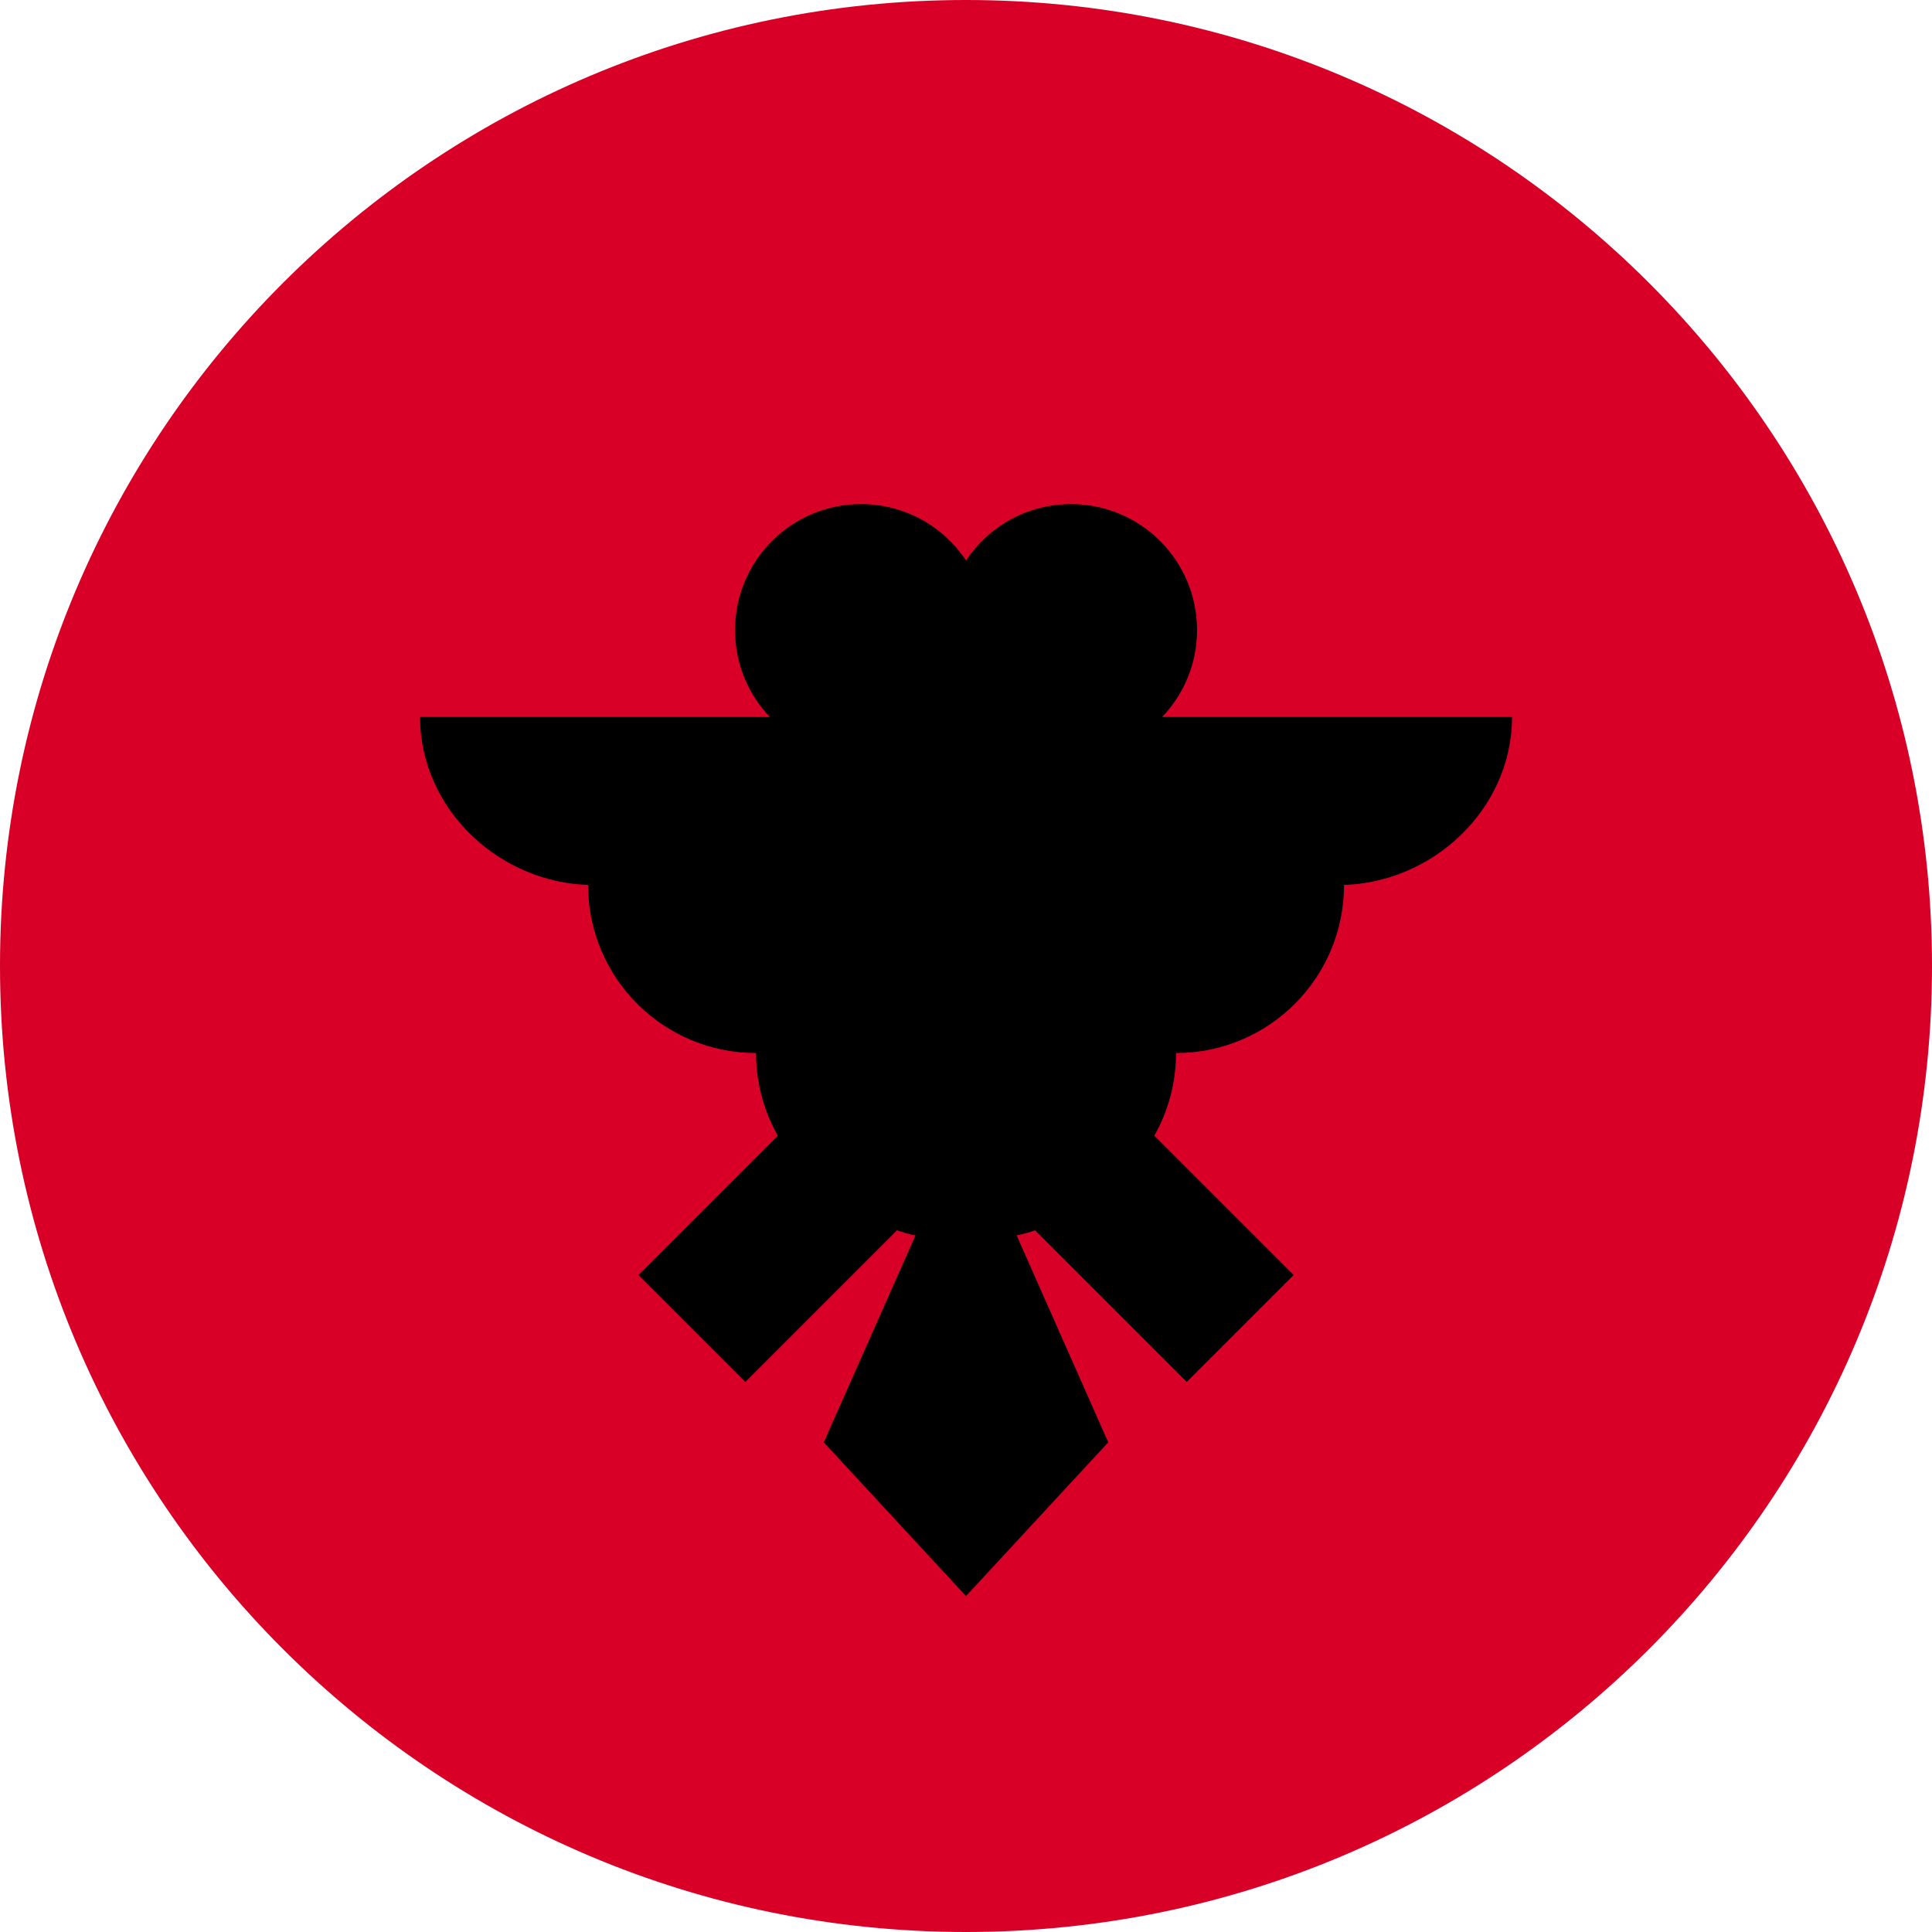 <svg width="24" height="24" viewBox="0 0 24 24" fill="none" xmlns="http://www.w3.org/2000/svg">
<g clip-path="url(#clip0_14227_41013)">
<path d="M12 24C18.627 24 24 18.627 24 12C24 5.373 18.627 0 12 0C5.373 0 0 5.373 0 12C0 18.627 5.373 24 12 24Z" fill="#D80027"/>
<path d="M18.783 8.907H14.436C14.705 8.627 14.87 8.246 14.87 7.827C14.87 6.963 14.169 6.262 13.305 6.262C12.76 6.262 12.281 6.54 12 6.962C11.72 6.54 11.241 6.262 10.696 6.262C9.832 6.262 9.131 6.963 9.131 7.827C9.131 8.246 9.296 8.627 9.564 8.907H5.218C5.218 10.06 6.222 10.994 7.374 10.994H7.305C7.305 12.147 8.239 13.081 9.392 13.081C9.392 13.455 9.49 13.805 9.662 14.108L7.931 15.839L9.259 17.167L11.143 15.283C11.217 15.31 11.293 15.332 11.372 15.347L10.233 17.917L12 19.827L13.767 17.917L12.629 15.346C12.708 15.332 12.784 15.31 12.858 15.283L14.742 17.167L16.07 15.839L14.339 14.108C14.511 13.805 14.609 13.455 14.609 13.081C15.762 13.081 16.696 12.147 16.696 10.994H16.627C17.779 10.994 18.783 10.06 18.783 8.907Z" fill="black"/>
</g>
<defs>
<clipPath id="clip0_14227_41013">
<rect width="24" height="24" fill="white"/>
</clipPath>
</defs>
</svg>
